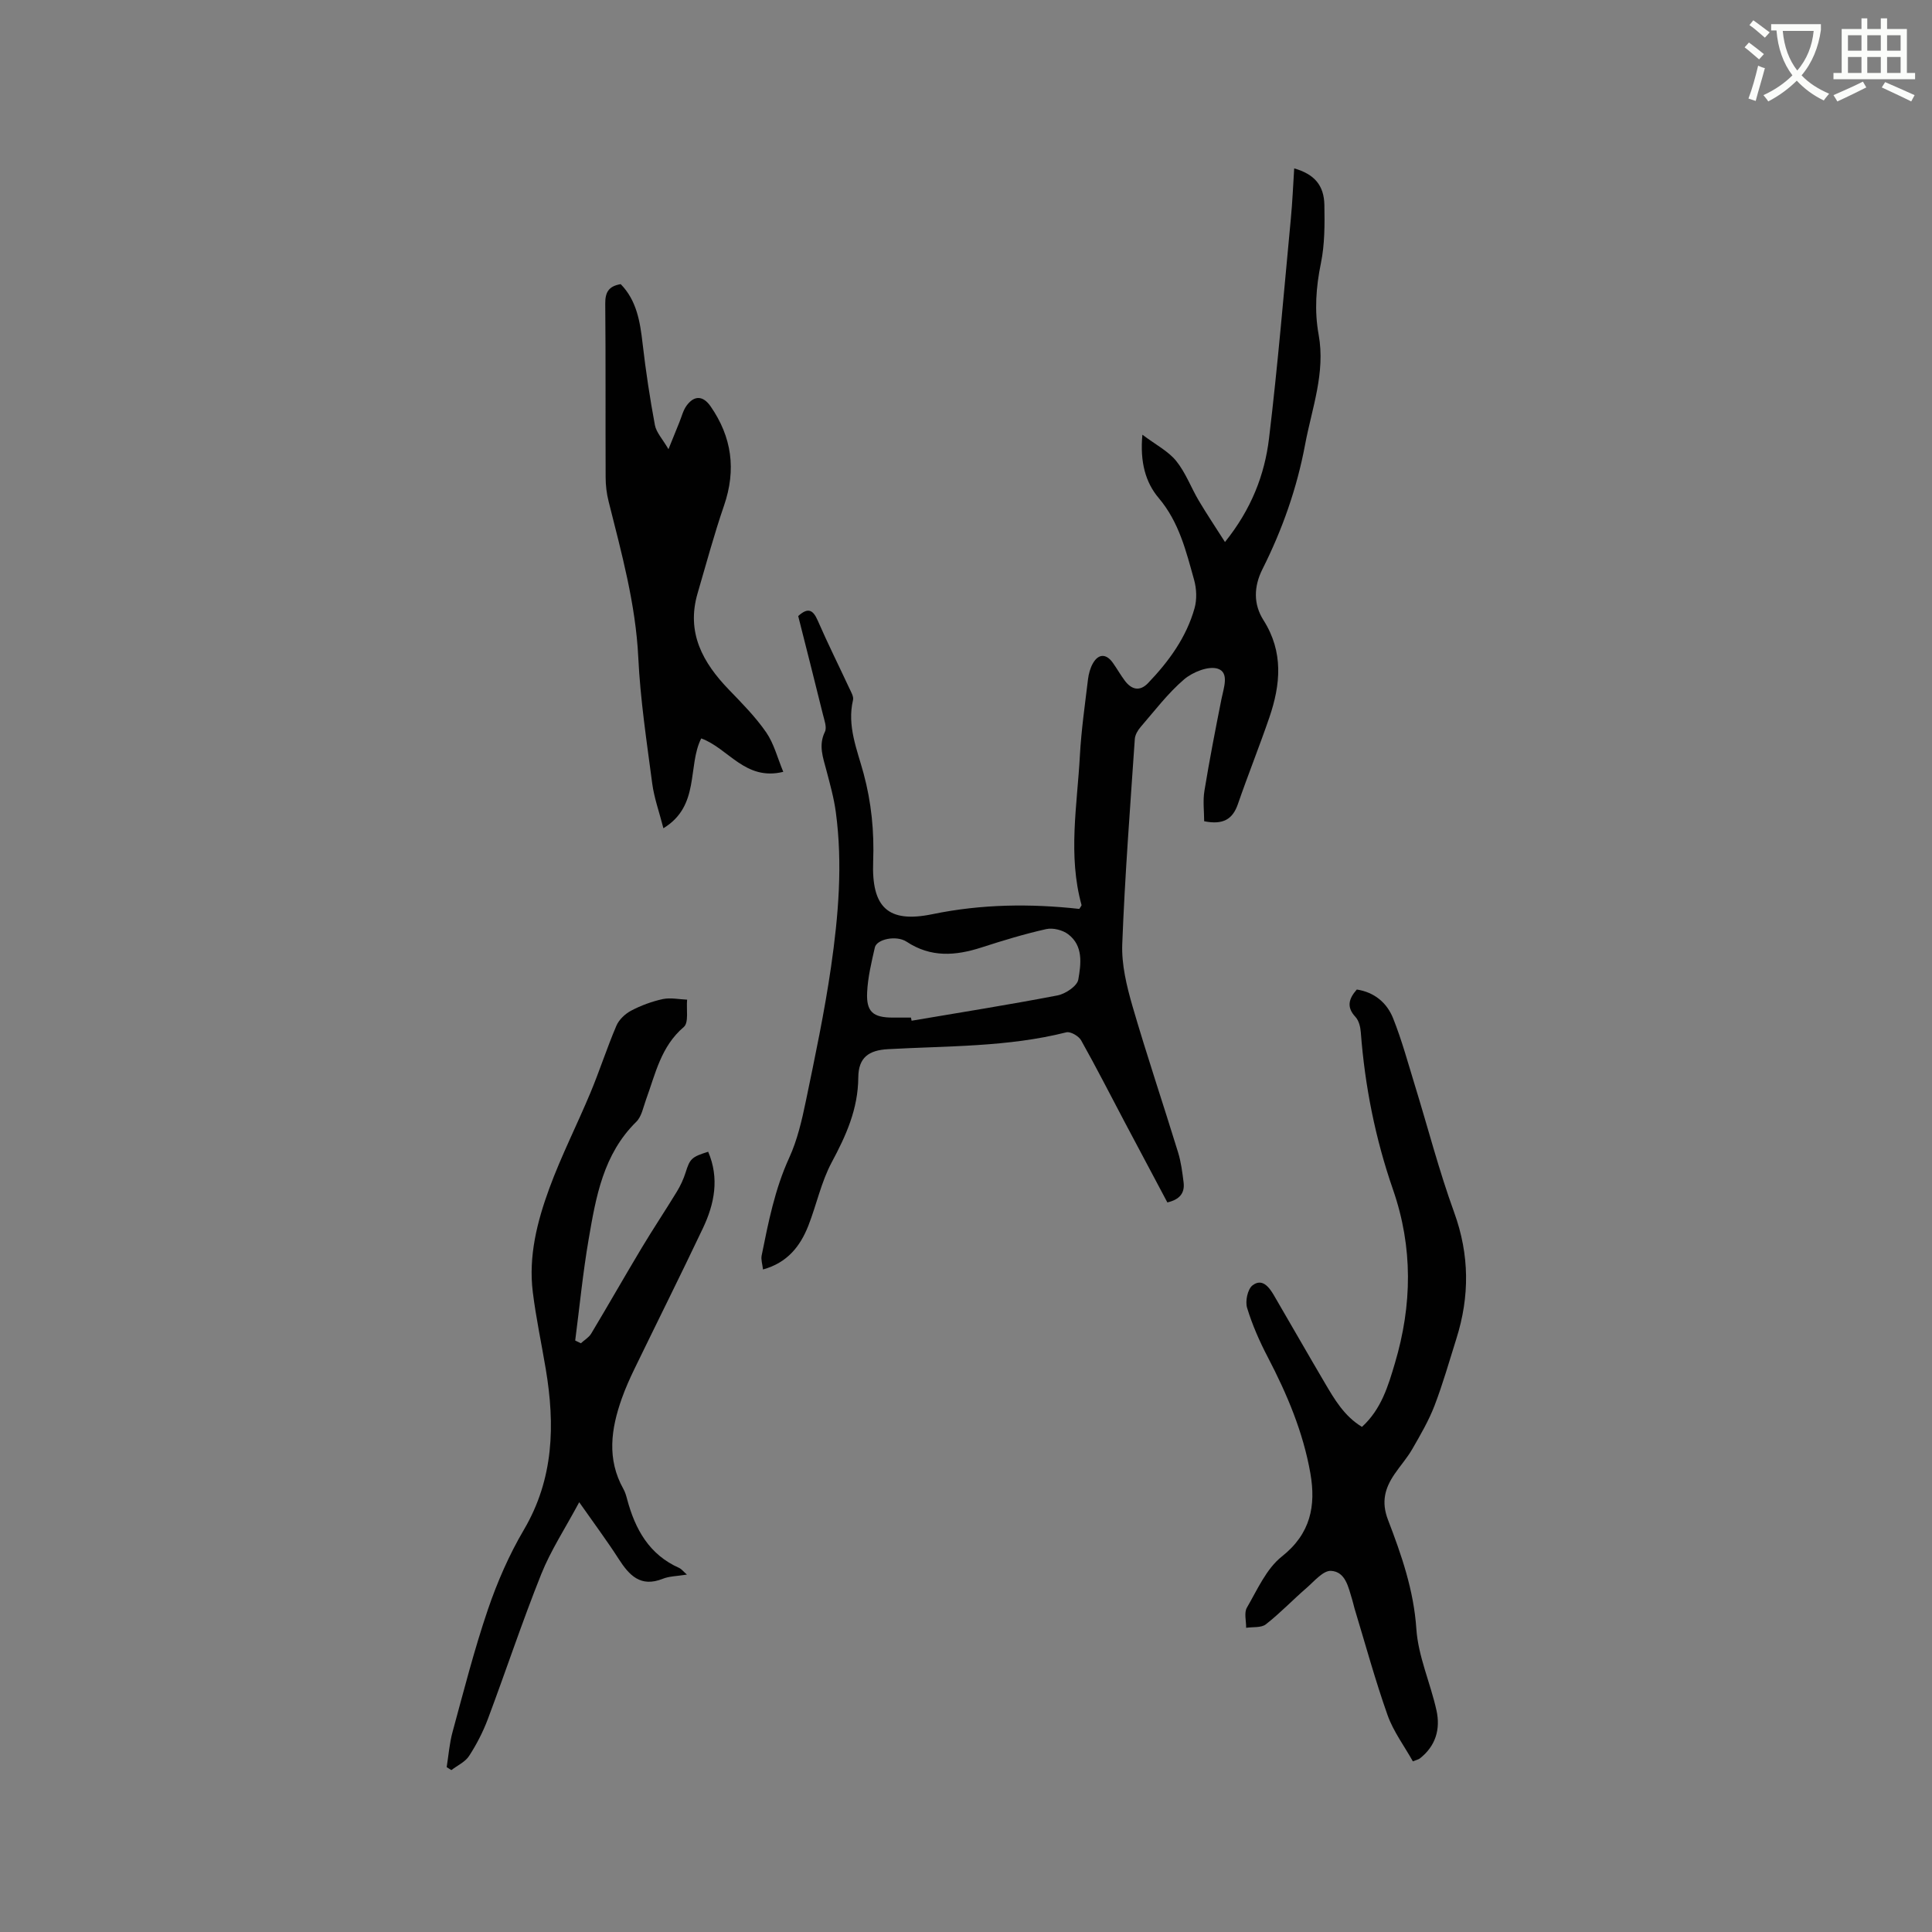 <svg enable-background="new 0 0 400 400" viewBox="0 0 400 400" xmlns="http://www.w3.org/2000/svg"><rect x="0" y="0" width="400" height="400" fill="#808080" stroke="none"/><path d="m362.1 8.8c1.1.8 2.1 1.6 3.1 2.4l-1 1.1c-1.3-1.1-2.3-2-3-2.5zm1.9 4.8c.5.2.9.4 1.4.5-.6 2.3-1.3 4.5-1.9 6.8l-1.5-.5c.8-2.1 1.4-4.3 2-6.8zm-1-9.4c1.3.9 2.4 1.8 3.4 2.5l-1 1.1c-1.4-1.2-2.4-2.1-3.2-2.6zm3.7 2.2v-1.4h10.3v1.2c-.5 3.6-1.8 6.8-4 9.4 1.5 1.6 3.4 2.8 5.7 3.8-.3.4-.7.8-1.1 1.4-2.3-1.1-4.1-2.5-5.6-4.1-1.6 1.6-3.6 3.1-5.9 4.3-.3-.5-.7-.9-1-1.3 2.4-1.1 4.4-2.5 6-4.1-1.9-2.5-3-5.6-3.3-9.3h-1.1zm8.8 0h-6.4c.3 3.3 1.3 6 3 8.2 2-2.3 3.1-5.1 3.4-8.2z" fill="#fbfcfa"/><path d="m385.3 3.8h1.3v2.2h2.8v-2.2h1.3v2.2h4.1v9.1h1.7v1.3h-16.9v-1.3h1.7v-9.1h4.1v-2.2zm.4 13.1.7 1.2c-1.8.9-3.8 1.9-6 2.9-.2-.4-.5-.8-.8-1.3 2.3-1 4.3-1.9 6.1-2.8zm-3.1-6.4h2.8v-3.2h-2.8zm0 4.6h2.8v-3.3h-2.8zm4-4.6h2.8v-3.2h-2.8zm0 4.6h2.8v-3.3h-2.8zm3.7 1.9c2.1.9 4.1 1.8 6.1 2.7l-.7 1.3c-2.2-1.1-4.2-2-6.1-2.9zm3.2-9.7h-2.8v3.2h2.8zm-2.8 7.8h2.8v-3.3h-2.8z" fill="#fbfcfa"/><g fill="#010101"><path d="m267.95 34.86c4.15 1.2 6.18 3.47 6.25 7.61.07 4.01.08 8.13-.72 12.02-1.02 4.97-1.37 9.86-.47 14.79 1.44 7.92-1.4 15.25-2.81 22.8-1.69 9.02-4.71 17.57-8.81 25.73-1.85 3.68-1.88 7.31.2 10.59 4.18 6.59 3.55 13.32 1.21 20.16-2.06 6-4.43 11.9-6.5 17.9-1.08 3.15-3.05 4.36-6.99 3.57 0-1.98-.29-4.18.05-6.28 1.04-6.36 2.27-12.69 3.53-19.02.46-2.3 1.66-5.46-.73-6.27-1.92-.65-5.23.68-7.01 2.2-3.35 2.87-6.08 6.48-8.99 9.85-.59.68-1.15 1.63-1.21 2.49-.96 14.16-2.06 28.31-2.6 42.48-.16 4.23.91 8.64 2.1 12.77 2.95 10.16 6.34 20.19 9.45 30.31.62 2.01.89 4.14 1.15 6.23.28 2.24-.83 3.57-3.36 4.16-2.92-5.49-5.84-10.97-8.75-16.47-3.02-5.71-5.95-11.47-9.11-17.1-.5-.88-2.2-1.86-3.05-1.65-12.15 3.07-24.59 2.8-36.94 3.49-3.97.22-6.11 1.71-6.14 5.86-.05 6.55-2.52 12-5.51 17.58-2.17 4.06-3.13 8.75-4.82 13.08-1.68 4.28-4.35 7.7-9.4 9.09-.12-1.11-.45-2.04-.28-2.88 1.39-6.88 2.73-13.75 5.7-20.23 1.69-3.69 2.63-7.78 3.46-11.78 1.91-9.22 3.86-18.45 5.21-27.77 1.53-10.6 2.43-21.3.99-32.01-.39-2.92-1.2-5.8-1.95-8.66-.69-2.65-1.69-5.16-.31-7.99.45-.93-.14-2.45-.43-3.66-1.67-6.78-3.39-13.54-5.1-20.3 1.97-1.8 3.04-1.37 4.03.9 2.07 4.75 4.39 9.4 6.58 14.1.35.75.9 1.67.74 2.37-1.27 5.38.85 10.28 2.19 15.23 1.62 6 2.21 12.01 1.98 18.21-.36 9.47 3.03 12.82 12.27 10.91 10.21-2.11 20.34-2.2 30.41-1.09.28-.48.49-.68.46-.81-2.84-10.28-.9-20.63-.34-30.95.29-5.28 1.05-10.54 1.68-15.79.14-1.13.46-2.32 1.02-3.3 1.16-2.03 2.77-2.02 4.13-.09.86 1.21 1.59 2.51 2.48 3.7 1.4 1.86 3.1 2.27 4.81.48 4.29-4.48 7.92-9.45 9.62-15.5.51-1.81.42-4.02-.09-5.85-1.67-5.96-3.1-11.96-7.34-16.97-2.71-3.2-3.9-7.43-3.37-13.1 2.79 2.1 5.35 3.4 7 5.44 1.96 2.42 3.07 5.51 4.69 8.24 1.64 2.76 3.43 5.43 5.41 8.54 5.44-6.77 8.21-13.88 9.12-21.47 1.82-15.14 3.08-30.35 4.52-45.54.32-3.34.46-6.73.69-10.35zm-79.35 175.82c.05.22.09.43.14.65 10.08-1.71 20.18-3.31 30.21-5.24 1.65-.32 4.07-1.94 4.3-3.28.56-3.21 1.08-6.98-2.09-9.38-1.16-.88-3.15-1.38-4.55-1.07-4.52 1.01-8.98 2.37-13.4 3.8-5.36 1.73-10.48 2.13-15.49-1.18-2.13-1.41-6.19-.54-6.59 1.17-.7 3.08-1.46 6.2-1.6 9.33-.19 4.02 1.25 5.19 5.27 5.2z"/><path d="m292.52 364.67c-1.76-3.15-4.03-6.17-5.24-9.57-2.57-7.26-4.6-14.71-6.84-22.09-.18-.61-.3-1.24-.49-1.84-.79-2.53-1.35-5.78-4.39-5.94-1.61-.08-3.44 2.13-5 3.49-2.87 2.48-5.5 5.25-8.48 7.58-.96.75-2.7.51-4.08.72.02-1.41-.46-3.12.16-4.18 2.16-3.71 4.02-8.04 7.23-10.58 5.98-4.73 7.08-10.52 5.91-17.22-1.49-8.51-4.82-16.39-8.81-24.04-1.71-3.27-3.22-6.7-4.29-10.22-.42-1.37.1-3.86 1.11-4.65 1.98-1.54 3.42.3 4.43 2.03 3.52 6.03 6.98 12.1 10.52 18.11 2.03 3.45 4.05 6.93 7.72 9.15 4.02-3.67 5.43-8.49 6.83-13.21 3.56-11.98 3.75-23.95-.4-35.91-3.66-10.55-5.83-21.43-6.67-32.58-.08-1.1-.4-2.42-1.11-3.18-1.9-2.04-1.39-3.76.28-5.67 3.62.55 6.23 2.72 7.52 5.96 1.79 4.49 3.07 9.2 4.49 13.83 2.71 8.79 5.01 17.72 8.15 26.36 3.19 8.79 3.22 17.38.46 26.13-1.46 4.64-2.79 9.34-4.53 13.88-1.2 3.12-2.92 6.06-4.6 8.98-1.05 1.83-2.48 3.43-3.67 5.18-1.99 2.91-2.79 5.74-1.37 9.45 2.79 7.27 5.34 14.57 5.88 22.6.38 5.7 2.92 11.22 4.17 16.89.85 3.86-.16 7.37-3.45 9.94-.21.18-.55.24-1.44.6z"/><path d="m142.22 326c-2.1.34-3.66.33-5 .87-4.63 1.85-6.98-.75-9.19-4.2-2.33-3.63-4.92-7.1-8.11-11.65-2.94 5.48-5.89 9.97-7.85 14.86-3.97 9.91-7.33 20.07-11.08 30.07-1 2.65-2.33 5.23-3.87 7.6-.81 1.25-2.42 1.97-3.67 2.93-.32-.2-.64-.4-.97-.61.39-2.44.57-4.93 1.22-7.3 2.31-8.47 4.48-17.01 7.31-25.32 1.94-5.7 4.4-11.34 7.45-16.52 6.21-10.56 6.47-21.71 4.54-33.25-.89-5.33-2.03-10.62-2.69-15.97-.92-7.44.9-14.6 3.42-21.47 2.47-6.73 5.74-13.16 8.51-19.79 1.91-4.58 3.43-9.33 5.38-13.89.54-1.26 1.82-2.47 3.06-3.12 2.04-1.07 4.29-1.9 6.54-2.39 1.6-.34 3.36.05 5.04.12-.19 1.94.38 4.75-.69 5.66-4.74 4.03-5.86 9.68-7.81 15.01-.58 1.59-.91 3.52-2.02 4.61-6.83 6.71-8.36 15.53-9.86 24.29-1.2 6.95-1.88 14-2.79 21l1.17.57c.72-.66 1.65-1.19 2.14-2 3.54-5.9 6.94-11.89 10.48-17.79 2.34-3.9 4.87-7.69 7.24-11.58.76-1.24 1.39-2.6 1.83-3.99.88-2.81 1.22-3.23 4.67-4.29 2.35 5.49 1.31 10.78-1.1 15.85-4.63 9.75-9.46 19.41-14.17 29.12-.97 2-1.88 4.04-2.62 6.13-2.22 6.26-3.13 12.53.34 18.72.36.64.57 1.37.76 2.08 1.66 6.24 4.57 11.53 10.84 14.29.42.2.75.65 1.55 1.35z"/><path d="m128.51 58.83c3.31 3.38 4.02 7.78 4.54 12.35.65 5.64 1.5 11.26 2.54 16.83.29 1.53 1.58 2.88 2.81 4.99.94-2.33 1.59-3.95 2.25-5.56.48-1.17.78-2.47 1.5-3.46 1.6-2.18 3.42-2.08 4.97.15 4.41 6.36 5.33 13.12 2.79 20.52-2.06 5.98-3.7 12.11-5.48 18.18-2.38 8.14 1.06 14.36 6.51 19.99 2.71 2.81 5.5 5.63 7.7 8.82 1.61 2.34 2.33 5.29 3.53 8.16-7.9 1.94-11.34-4.87-16.99-6.92-2.89 5.75-.19 13.95-7.83 18.6-.86-3.37-1.91-6.25-2.31-9.23-1.14-8.68-2.47-17.38-2.89-26.11-.54-11.12-3.48-21.68-6.15-32.35-.41-1.62-.61-3.33-.61-5-.05-11.97.03-23.95-.08-35.92-.02-2.31.67-3.62 3.2-4.04z"/></g></svg>